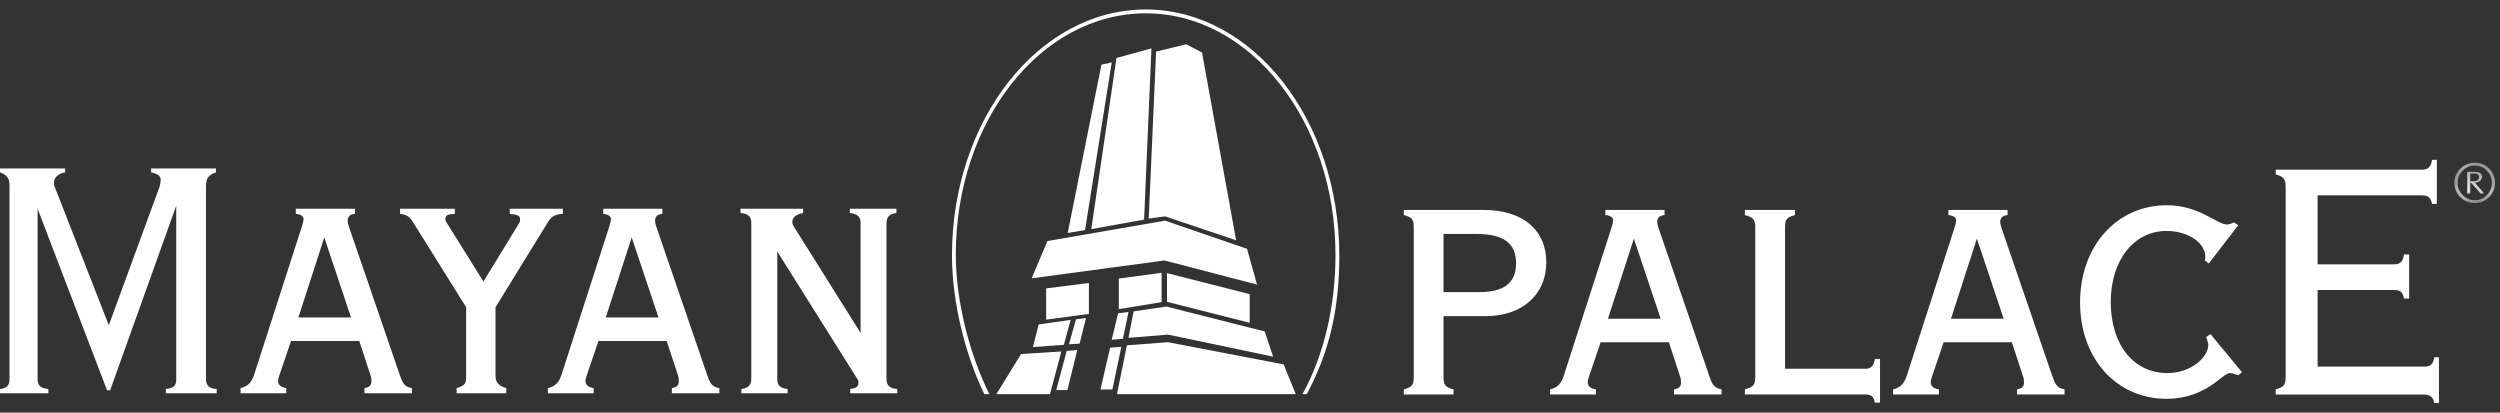 <?xml version="1.0" encoding="UTF-8"?>
<svg width="103px" height="17px" viewBox="0 0 103 17" version="1.1" xmlns="http://www.w3.org/2000/svg" xmlns:xlink="http://www.w3.org/1999/xlink">
    <rect x="0" y="0" width="103" height="17" fill="#333333" stroke="none"/>
    <!-- Generator: Sketch 45.1 (43504) - http://www.bohemiancoding.com/sketch -->
    <title>Mayan Palace Logo</title>
    <desc>Created with Sketch.</desc>
    <defs>
        <polygon id="path-1" points="1.768 2.022 1.768 0.358 0.092 0.358 0.092 2.022 1.768 2.022"></polygon>
    </defs>
    <g id="01-Homepage" stroke="none" stroke-width="1" fill="none" fill-rule="evenodd">
        <g id="Homapage-Desktop-Full-B" transform="translate(-864, -2762)">
            <g id="Footer" transform="translate(0, 2353)">
                <g id="Logos-Footer" transform="translate(131, 398)">
                    <g id="Mayan-Palace-Logo" transform="translate(733, 11)">
                        <g id="Page-1">
                            <polygon id="Fill-8" fill="#FEFEFE" points="43.95 14.458 43.515 16.072 43.976 16.072 44.385 14.419"></polygon>
                            <polygon id="Fill-9" fill="#FEFEFE" points="45.737 14.326 45.339 16.046 45.83 16.046 46.2 14.287"></polygon>
                            <polygon id="Fill-10" fill="#FEFEFE" points="42.792 13.367 42.557 14.3 43.832 14.206 44.111 13.178"></polygon>
                            <polygon id="Fill-11" fill="#FEFEFE" points="44.33 13.156 44.041 14.186 44.48 14.156 44.743 13.105"></polygon>
                            <polygon id="Fill-12" fill="#FEFEFE" points="46.067 12.905 45.802 13.997 46.267 13.958 46.495 12.854"></polygon>
                            <polygon id="Fill-13" fill="#FEFEFE" points="48.08 11.252 51.487 12.119 51.487 13.3 48.08 12.435"></polygon>
                            <polygon id="Fill-14" fill="#FEFEFE" points="47.858 11.239 46.095 11.476 46.095 12.737 47.858 12.448"></polygon>
                            <polygon id="Fill-15" fill="#FEFEFE" points="44.863 12.932 43.101 13.169 43.101 11.882 44.863 11.659"></polygon>
                            <polygon id="Fill-18" fill="#FEFEFE" points="42.505 11.467 47.975 10.731 51.79 11.725 51.379 10.252 48.002 9.091 43.154 9.93"></polygon>
                            <polygon id="Fill-19" fill="#FEFEFE" points="44.961 9.441 47.137 9.047 47.439 1.993 45.999 2.388"></polygon>
                            <polygon id="Fill-20" fill="#FEFEFE" points="45.804 2.57 45.38 2.663 43.989 9.598 44.704 9.479"></polygon>
                            <polygon id="Fill-21" fill="#FEFEFE" points="47.632 2.125 48.875 1.823 49.523 2.164 50.928 9.899 48.001 8.915 47.327 9.005"></polygon>
                            <polygon id="Fill-22" fill="#FEFEFE" points="52.107 13.656 48.054 12.63 46.704 12.828 46.493 13.919 48.12 13.786 52.452 14.694"></polygon>
                            <g id="Group-54" transform="translate(0, 0.083)">
                                <path d="M53.839,16.156 C54.76,14.429 55.18,12.692 55.18,10.448 C55.18,4.851 51.606,0.308 47.208,0.308 C42.797,0.308 39.221,4.851 39.221,10.448 C39.221,12.402 39.797,14.607 40.553,16.156 L40.764,16.156 C39.983,14.607 39.379,12.391 39.379,10.408 C39.379,4.917 42.876,0.466 47.208,0.466 C51.513,0.466 55.022,4.917 55.022,10.408 C55.022,12.523 54.552,14.541 53.661,16.156 L53.839,16.156 Z" id="Fill-23" fill="#FEFEFE"></path>
                                <polygon id="Fill-25" fill="#FEFEFE" points="41.051 16.156 42.068 14.502 43.728 14.398 43.259 16.156"></polygon>
                                <polygon id="Fill-27" fill="#FEFEFE" points="46.019 16.156 46.428 14.144 48.114 14.016 52.885 14.93 53.385 16.156"></polygon>
                                <path d="M0,15.944 C0.285,15.908 0.391,15.802 0.391,15.538 L0.391,7.582 C0.391,7.281 0.32,7.14 0,7.017 L0,6.858 L2.686,6.858 L2.686,7.017 C2.366,7.069 2.223,7.265 2.223,7.441 C2.223,7.494 2.223,7.548 2.242,7.582 L4.483,13.315 L6.583,7.582 C6.602,7.511 6.62,7.406 6.62,7.333 C6.62,7.158 6.511,7.088 6.226,7.017 L6.226,6.858 L8.897,6.858 L8.897,7.017 C8.593,7.123 8.486,7.265 8.486,7.582 L8.486,15.538 C8.486,15.802 8.63,15.925 8.93,15.944 L8.93,16.119 L6.832,16.119 L6.832,15.944 C7.152,15.908 7.261,15.819 7.261,15.538 L7.261,8.392 L4.538,15.997 L4.411,15.997 L1.549,8.517 L1.549,15.538 C1.549,15.802 1.672,15.908 1.993,15.944 L1.993,16.119 L0,16.119 L0,15.944 Z" id="Fill-29" fill="#FEFEFE"></path>
                                <path d="M9.91,15.908 C10.211,15.837 10.354,15.679 10.462,15.379 L12.434,9.258 C12.49,9.098 12.506,8.976 12.506,8.939 C12.506,8.834 12.401,8.745 12.186,8.728 L12.186,8.517 L14.624,8.517 L14.624,8.728 C14.429,8.745 14.324,8.834 14.324,9.009 C14.324,9.065 14.34,9.151 14.376,9.258 L16.476,15.379 C16.581,15.679 16.653,15.856 16.973,15.908 L16.973,16.119 L15.016,16.119 L15.016,15.908 C15.229,15.871 15.301,15.785 15.301,15.625 C15.301,15.554 15.301,15.466 15.265,15.379 L14.802,13.967 L11.99,13.967 L11.51,15.379 C11.475,15.486 11.458,15.554 11.458,15.608 C11.458,15.785 11.582,15.871 11.795,15.908 L11.795,16.119 L9.91,16.119 L9.91,15.908 Z M14.462,12.996 L13.361,9.698 L12.294,12.996 L14.462,12.996 Z" id="Fill-31" fill="#FEFEFE"></path>
                                <path d="M18.812,15.908 C19.168,15.802 19.205,15.714 19.205,15.395 L19.205,12.575 L16.999,9.044 C16.874,8.851 16.767,8.763 16.483,8.728 L16.483,8.517 L18.741,8.517 L18.741,8.728 C18.459,8.745 18.35,8.763 18.35,8.957 C18.35,8.992 18.368,9.044 18.406,9.098 L19.917,11.515 L21.375,9.134 C21.41,9.081 21.428,9.028 21.428,8.957 C21.428,8.798 21.323,8.763 21.001,8.728 L21.001,8.517 L23.19,8.517 L23.19,8.728 C22.87,8.745 22.708,8.834 22.568,9.081 L20.415,12.575 L20.415,15.395 C20.415,15.679 20.556,15.818 20.859,15.908 L20.859,16.119 L18.812,16.119 L18.812,15.908 Z" id="Fill-33" fill="#FEFEFE"></path>
                                <path d="M22.574,15.908 C22.878,15.837 23.02,15.679 23.127,15.379 L25.099,9.258 C25.154,9.098 25.172,8.976 25.172,8.939 C25.172,8.834 25.065,8.745 24.852,8.728 L24.852,8.517 L27.289,8.517 L27.289,8.728 C27.093,8.745 26.987,8.834 26.987,9.009 C26.987,9.065 27.006,9.151 27.041,9.258 L29.14,15.379 C29.245,15.679 29.317,15.856 29.638,15.908 L29.638,16.119 L27.681,16.119 L27.681,15.908 C27.894,15.871 27.965,15.785 27.965,15.625 C27.965,15.554 27.965,15.466 27.932,15.379 L27.467,13.967 L24.657,13.967 L24.175,15.379 C24.142,15.486 24.122,15.554 24.122,15.608 C24.122,15.785 24.246,15.871 24.46,15.908 L24.46,16.119 L22.574,16.119 L22.574,15.908 Z M27.13,12.996 L26.026,9.698 L24.959,12.996 L27.13,12.996 Z" id="Fill-35" fill="#FEFEFE"></path>
                                <path d="M30.545,15.944 C30.831,15.908 30.953,15.785 30.953,15.519 L30.953,9.098 C30.953,8.834 30.813,8.712 30.509,8.693 L30.509,8.517 L33.089,8.517 L33.089,8.693 C32.788,8.745 32.644,8.887 32.644,9.063 C32.644,9.117 32.663,9.186 32.698,9.24 L35.456,13.632 L35.456,9.098 C35.456,8.834 35.315,8.729 35.012,8.693 L35.012,8.517 L36.933,8.517 L36.933,8.693 C36.648,8.729 36.524,8.851 36.524,9.117 L36.524,15.538 C36.524,15.802 36.667,15.925 36.968,15.944 L36.968,16.119 L35.028,16.119 L35.028,15.944 C35.26,15.908 35.367,15.856 35.367,15.696 C35.367,15.662 35.367,15.626 35.349,15.572 L32.024,10.28 L32.024,15.538 C32.024,15.802 32.146,15.908 32.449,15.944 L32.449,16.119 L30.545,16.119 L30.545,15.944 Z" id="Fill-37" fill="#FEFEFE"></path>
                                <path d="M63.708,10.719 C63.708,12.06 62.713,12.942 61.2,12.942 L59.473,12.942 L59.473,15.447 C59.473,15.782 59.546,15.87 59.884,15.959 L59.884,16.17 L57.838,16.17 L57.838,15.959 C58.175,15.87 58.247,15.782 58.247,15.447 L58.247,9.291 C58.247,8.954 58.175,8.866 57.838,8.777 L57.838,8.566 L61.111,8.566 C62.766,8.566 63.708,9.414 63.708,10.719 L63.708,10.719 Z M60.951,11.953 C61.965,11.953 62.463,11.566 62.463,10.772 C62.463,9.924 61.93,9.555 60.826,9.555 L59.473,9.555 L59.473,11.953 L60.951,11.953 Z" id="Fill-39" fill="#FEFEFE"></path>
                                <path d="M63.865,15.958 C64.168,15.888 64.309,15.729 64.416,15.43 L66.39,9.308 C66.445,9.148 66.461,9.026 66.461,8.99 C66.461,8.885 66.356,8.795 66.141,8.778 L66.141,8.566 L68.579,8.566 L68.579,8.778 C68.384,8.795 68.278,8.885 68.278,9.061 C68.278,9.114 68.296,9.2 68.33,9.308 L70.431,15.43 C70.536,15.729 70.609,15.906 70.928,15.958 L70.928,16.17 L68.971,16.17 L68.971,15.958 C69.184,15.925 69.256,15.835 69.256,15.677 C69.256,15.605 69.256,15.516 69.22,15.43 L68.757,14.017 L65.947,14.017 L65.467,15.43 C65.432,15.536 65.414,15.605 65.414,15.658 C65.414,15.835 65.536,15.925 65.752,15.958 L65.752,16.17 L63.865,16.17 L63.865,15.958 Z M68.42,13.048 L67.316,9.748 L66.249,13.048 L68.42,13.048 Z" id="Fill-41" fill="#FEFEFE"></path>
                                <path d="M71.889,15.958 C72.228,15.869 72.316,15.783 72.316,15.448 L72.316,9.289 C72.316,8.955 72.228,8.867 71.889,8.778 L71.889,8.566 L73.952,8.566 L73.952,8.778 C73.615,8.867 73.543,8.955 73.543,9.289 L73.543,15.11 L76.855,15.11 C77.084,15.11 77.208,14.988 77.245,14.705 L77.457,14.705 L77.457,16.505 L77.245,16.505 C77.191,16.241 77.1,16.17 76.836,16.17 L71.889,16.17 L71.889,15.958 Z" id="Fill-43" fill="#FEFEFE"></path>
                                <path d="M77.996,15.958 C78.299,15.888 78.442,15.729 78.548,15.43 L80.523,9.308 C80.577,9.148 80.595,9.026 80.595,8.99 C80.595,8.885 80.487,8.795 80.274,8.778 L80.274,8.566 L82.711,8.566 L82.711,8.778 C82.517,8.795 82.409,8.885 82.409,9.061 C82.409,9.114 82.428,9.2 82.461,9.308 L84.562,15.43 C84.67,15.729 84.739,15.906 85.06,15.958 L85.06,16.17 L83.103,16.17 L83.103,15.958 C83.317,15.925 83.387,15.835 83.387,15.677 C83.387,15.605 83.387,15.516 83.351,15.43 L82.888,14.017 L80.079,14.017 L79.599,15.43 C79.563,15.536 79.545,15.605 79.545,15.658 C79.545,15.835 79.67,15.925 79.883,15.958 L79.883,16.17 L77.996,16.17 L77.996,15.958 Z M82.551,13.048 L81.448,9.748 L80.381,13.048 L82.551,13.048 Z" id="Fill-45" fill="#FEFEFE"></path>
                                <path d="M92.213,15.376 C92.051,15.322 91.926,15.287 91.874,15.287 C91.554,15.287 90.913,16.347 89.259,16.347 C87.194,16.347 85.699,14.688 85.699,12.377 C85.699,10.031 87.231,8.373 89.277,8.373 C90.611,8.373 91.339,9.166 91.75,9.166 C91.822,9.166 91.926,9.132 92.051,9.079 L92.213,9.202 L91.002,10.772 L90.842,10.648 C90.86,10.596 90.86,10.543 90.86,10.49 C90.86,9.959 90.2,9.432 89.259,9.432 C87.926,9.432 86.963,10.63 86.963,12.36 C86.963,14.124 87.907,15.287 89.294,15.287 C90.291,15.287 90.983,14.618 90.983,14.124 C90.983,14.069 90.95,13.965 90.895,13.806 L91.073,13.683 L92.371,15.252 L92.213,15.376 Z" id="Fill-47" fill="#FEFEFE"></path>
                                <path d="M100.291,14.635 L100.485,14.635 L100.485,16.523 L100.291,16.523 C100.254,16.276 100.11,16.171 99.865,16.171 L93.761,16.171 L93.761,15.958 C94.098,15.87 94.169,15.764 94.169,15.447 L94.169,7.632 C94.169,7.313 94.098,7.191 93.761,7.102 L93.761,6.908 L99.79,6.908 C100.039,6.908 100.165,6.785 100.2,6.502 L100.397,6.502 L100.397,8.319 L100.2,8.319 C100.147,8.054 100.039,7.966 99.774,7.966 L95.486,7.966 L95.486,10.808 L98.653,10.808 C98.883,10.808 99.009,10.683 99.045,10.401 L99.257,10.401 L99.257,12.218 L99.045,12.218 C98.99,11.953 98.902,11.865 98.637,11.865 L95.486,11.865 L95.486,15.022 L99.881,15.022 C100.13,15.022 100.254,14.918 100.291,14.635" id="Fill-49" fill="#FEFEFE"></path>
                                <g id="Group-53" transform="translate(101.027, 6.261)">
                                    <mask id="mask-2" fill="white">
                                        <use xlink:href="#path-1"></use>
                                    </mask>
                                    <g id="Clip-52"></g>
                                    <path d="M1.768,1.186 C1.768,1.417 1.687,1.615 1.526,1.778 C1.362,1.94 1.166,2.022 0.934,2.022 C0.701,2.022 0.503,1.942 0.338,1.782 C0.175,1.619 0.092,1.424 0.092,1.191 C0.092,0.961 0.175,0.767 0.338,0.602 C0.503,0.44 0.701,0.358 0.934,0.358 C1.166,0.358 1.362,0.44 1.526,0.601 C1.687,0.761 1.768,0.956 1.768,1.186 L1.768,1.186 Z M1.64,1.191 C1.64,0.996 1.572,0.83 1.434,0.688 C1.296,0.545 1.129,0.476 0.932,0.476 C0.739,0.476 0.571,0.545 0.433,0.688 C0.292,0.83 0.223,0.996 0.223,1.191 C0.223,1.385 0.292,1.552 0.435,1.694 C0.574,1.835 0.741,1.905 0.932,1.905 C1.129,1.905 1.296,1.837 1.434,1.696 C1.572,1.554 1.64,1.388 1.64,1.191 L1.64,1.191 Z M1.325,1.633 L1.245,1.625 L1.168,1.633 L1.081,1.518 L0.796,1.199 L0.746,1.199 L0.746,1.631 L0.684,1.625 L0.623,1.633 L0.623,0.738 L0.918,0.738 C1.027,0.738 1.107,0.755 1.157,0.788 C1.207,0.821 1.232,0.87 1.232,0.935 C1.232,1.005 1.202,1.062 1.142,1.108 C1.09,1.149 1.023,1.177 0.942,1.187 L1.325,1.633 Z M1.111,0.953 C1.111,0.908 1.095,0.872 1.064,0.846 C1.033,0.819 0.994,0.806 0.951,0.806 L0.746,0.806 L0.746,1.128 L0.896,1.128 C0.961,1.128 1.012,1.112 1.052,1.079 C1.092,1.046 1.111,1.005 1.111,0.953 L1.111,0.953 Z" id="Fill-51" fill="#FEFEFE" mask="url(#mask-2)"></path>
                                </g>
                            </g>
                        </g>
                    </g>
                </g>
            </g>
        </g>
    </g>
</svg>